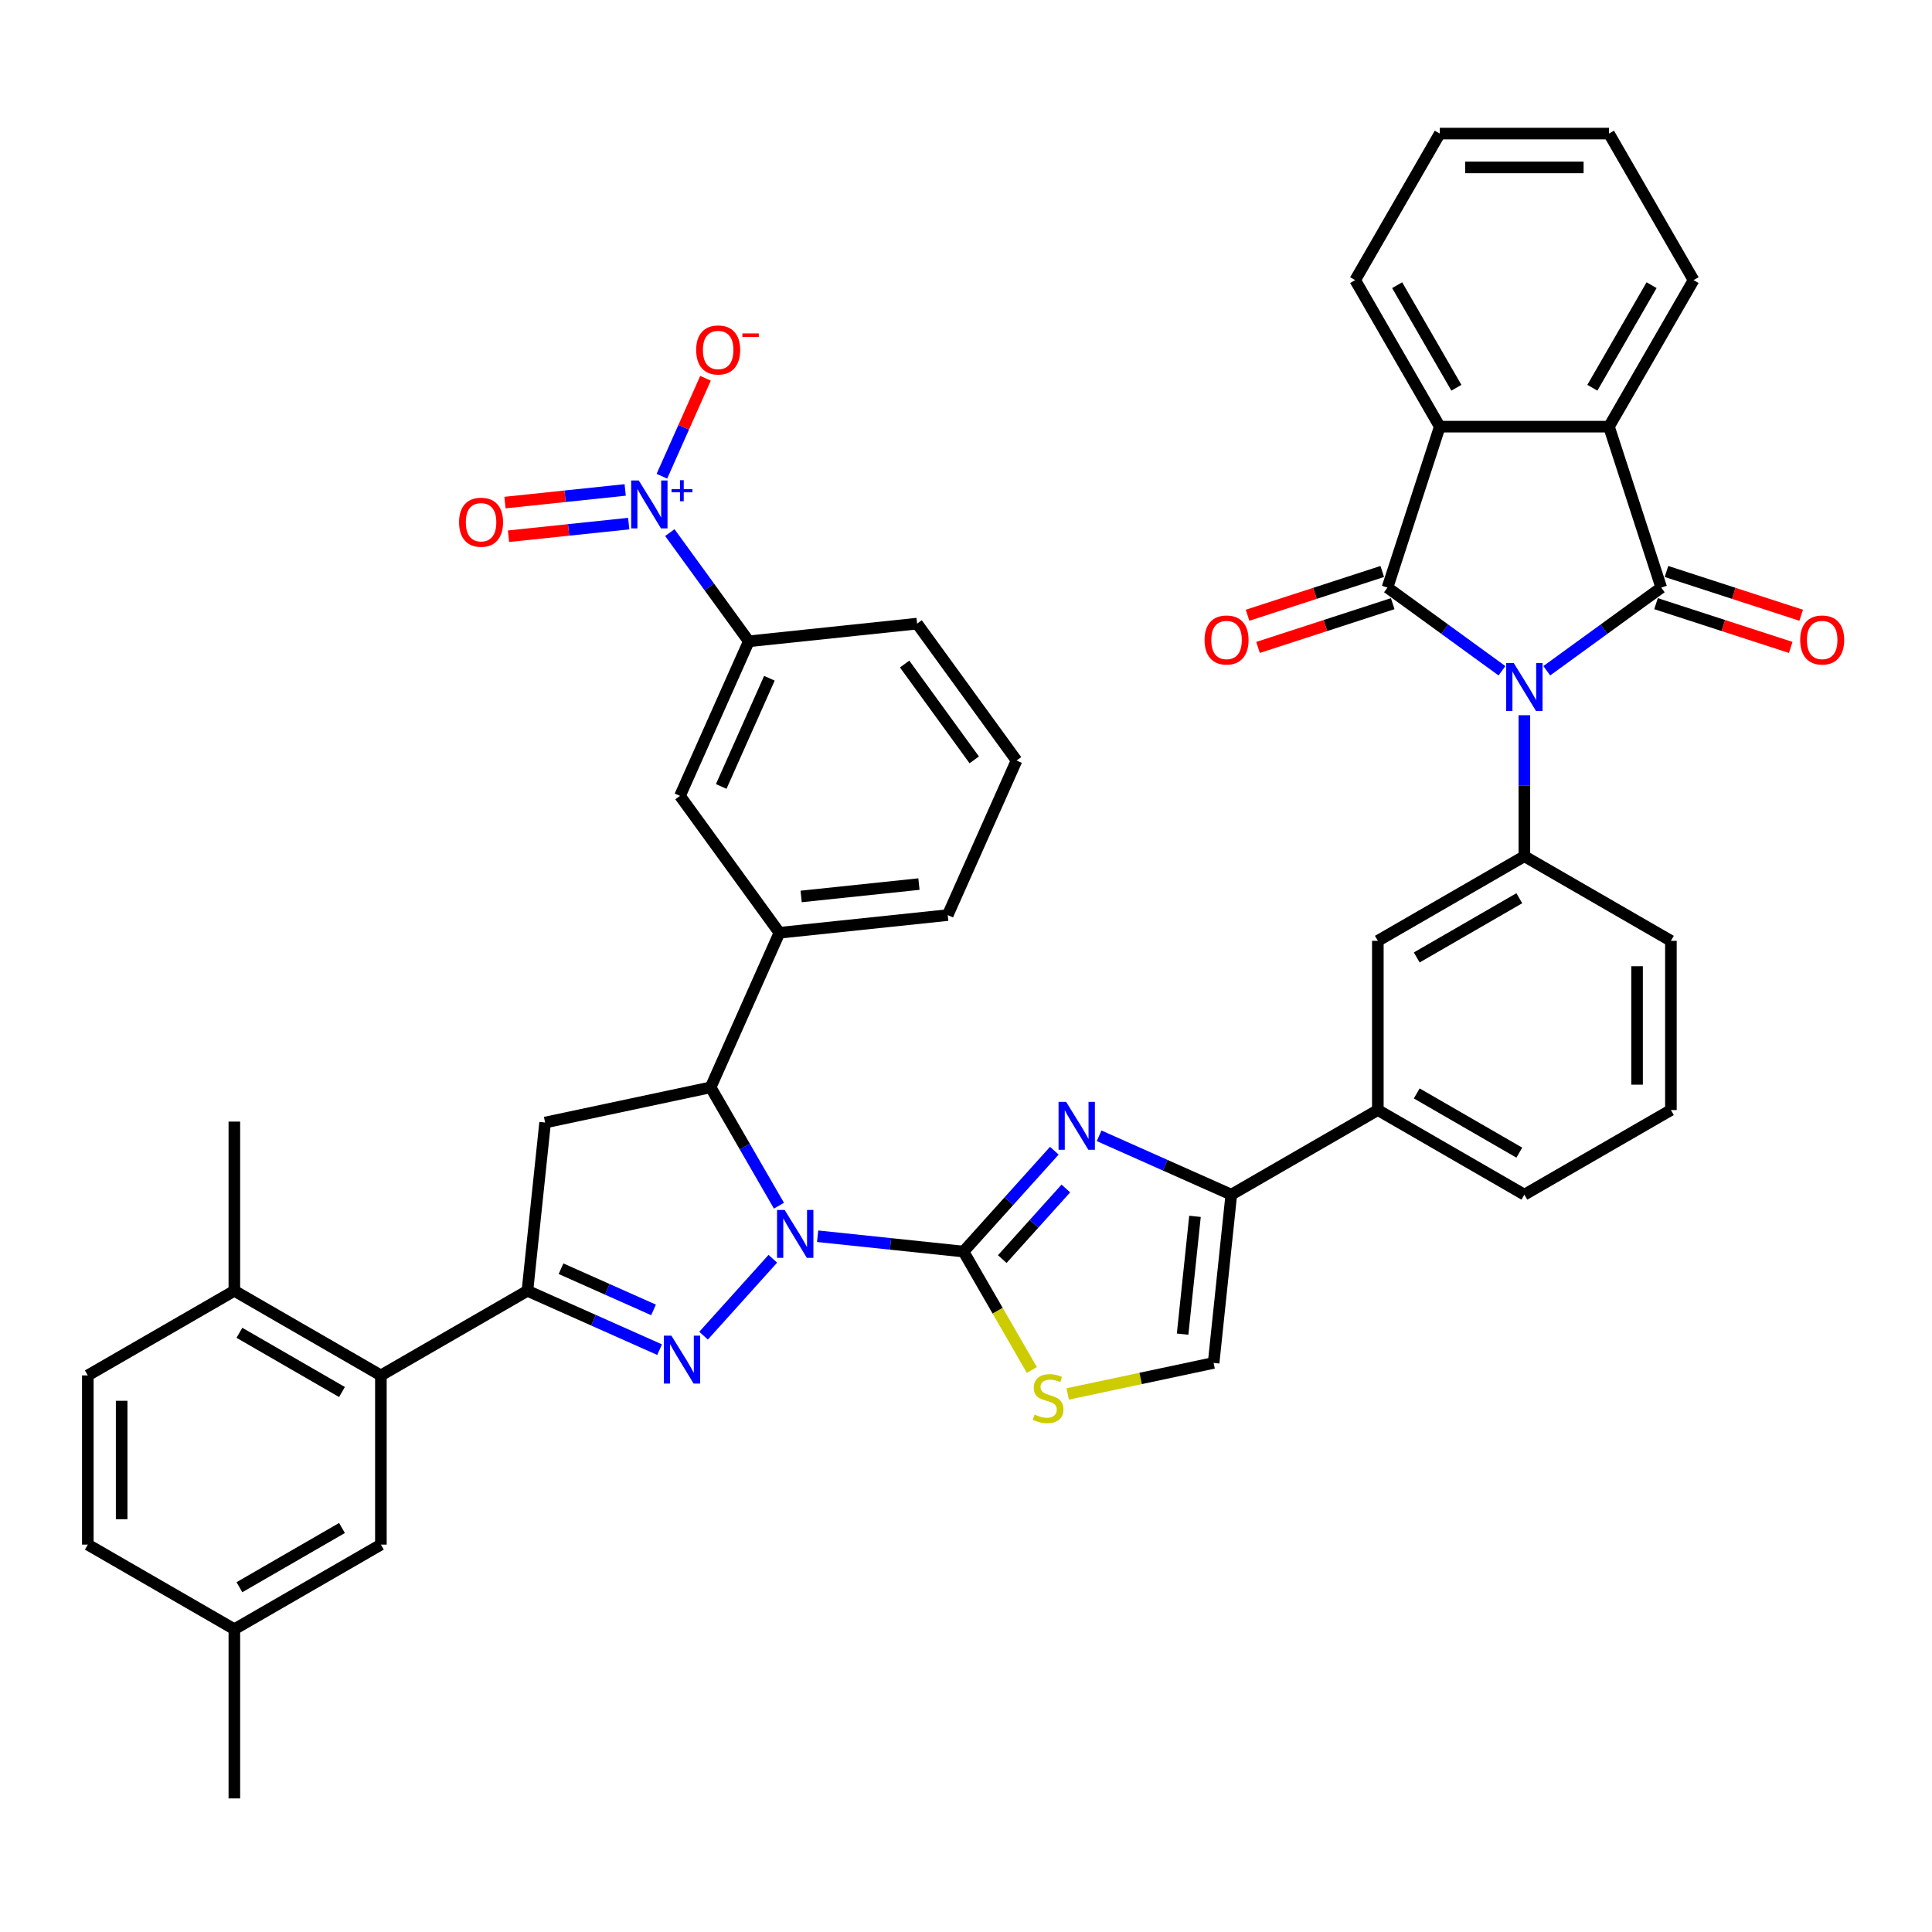 <?xml version='1.0' encoding='iso-8859-1'?>
<svg version='1.1' baseProfile='full'
              xmlns='http://www.w3.org/2000/svg'
                      xmlns:rdkit='http://www.rdkit.org/xml'
                      xmlns:xlink='http://www.w3.org/1999/xlink'
                  xml:space='preserve'
width='1000px' height='1000px' viewBox='0 0 1000 1000'>
<!-- END OF HEADER -->
<rect style='opacity:1.0;fill:#FFFFFF;stroke:none' width='1000' height='1000' x='0' y='0'> </rect>
<path class='bond-2' d='M 800.608,347.182 L 830.237,325.655' style='fill:none;fill-rule:evenodd;stroke:#0000FF;stroke-width:6px;stroke-linecap:butt;stroke-linejoin:miter;stroke-opacity:1' />
<path class='bond-2' d='M 830.237,325.655 L 859.866,304.128' style='fill:none;fill-rule:evenodd;stroke:#000000;stroke-width:6px;stroke-linecap:butt;stroke-linejoin:miter;stroke-opacity:1' />
<path class='bond-3' d='M 777.416,347.182 L 747.787,325.655' style='fill:none;fill-rule:evenodd;stroke:#0000FF;stroke-width:6px;stroke-linecap:butt;stroke-linejoin:miter;stroke-opacity:1' />
<path class='bond-3' d='M 747.787,325.655 L 718.158,304.128' style='fill:none;fill-rule:evenodd;stroke:#000000;stroke-width:6px;stroke-linecap:butt;stroke-linejoin:miter;stroke-opacity:1' />
<path class='bond-12' d='M 789.012,370.197 L 789.012,406.692' style='fill:none;fill-rule:evenodd;stroke:#0000FF;stroke-width:6px;stroke-linecap:butt;stroke-linejoin:miter;stroke-opacity:1' />
<path class='bond-12' d='M 789.012,406.692 L 789.012,443.187' style='fill:none;fill-rule:evenodd;stroke:#000000;stroke-width:6px;stroke-linecap:butt;stroke-linejoin:miter;stroke-opacity:1' />
<path class='bond-0' d='M 423.202,639.874 L 460.955,643.842' style='fill:none;fill-rule:evenodd;stroke:#0000FF;stroke-width:6px;stroke-linecap:butt;stroke-linejoin:miter;stroke-opacity:1' />
<path class='bond-0' d='M 460.955,643.842 L 498.707,647.81' style='fill:none;fill-rule:evenodd;stroke:#000000;stroke-width:6px;stroke-linecap:butt;stroke-linejoin:miter;stroke-opacity:1' />
<path class='bond-4' d='M 400.011,651.534 L 364.166,691.343' style='fill:none;fill-rule:evenodd;stroke:#0000FF;stroke-width:6px;stroke-linecap:butt;stroke-linejoin:miter;stroke-opacity:1' />
<path class='bond-7' d='M 403.182,624.065 L 385.499,593.437' style='fill:none;fill-rule:evenodd;stroke:#0000FF;stroke-width:6px;stroke-linecap:butt;stroke-linejoin:miter;stroke-opacity:1' />
<path class='bond-7' d='M 385.499,593.437 L 367.816,562.809' style='fill:none;fill-rule:evenodd;stroke:#000000;stroke-width:6px;stroke-linecap:butt;stroke-linejoin:miter;stroke-opacity:1' />
<path class='bond-1' d='M 498.707,647.81 L 522.211,621.707' style='fill:none;fill-rule:evenodd;stroke:#000000;stroke-width:6px;stroke-linecap:butt;stroke-linejoin:miter;stroke-opacity:1' />
<path class='bond-1' d='M 522.211,621.707 L 545.714,595.604' style='fill:none;fill-rule:evenodd;stroke:#0000FF;stroke-width:6px;stroke-linecap:butt;stroke-linejoin:miter;stroke-opacity:1' />
<path class='bond-1' d='M 518.775,651.7 L 535.228,633.428' style='fill:none;fill-rule:evenodd;stroke:#000000;stroke-width:6px;stroke-linecap:butt;stroke-linejoin:miter;stroke-opacity:1' />
<path class='bond-1' d='M 535.228,633.428 L 551.68,615.155' style='fill:none;fill-rule:evenodd;stroke:#0000FF;stroke-width:6px;stroke-linecap:butt;stroke-linejoin:miter;stroke-opacity:1' />
<path class='bond-46' d='M 498.707,647.81 L 516.4,678.456' style='fill:none;fill-rule:evenodd;stroke:#000000;stroke-width:6px;stroke-linecap:butt;stroke-linejoin:miter;stroke-opacity:1' />
<path class='bond-46' d='M 516.4,678.456 L 534.093,709.101' style='fill:none;fill-rule:evenodd;stroke:#CCCC00;stroke-width:6px;stroke-linecap:butt;stroke-linejoin:miter;stroke-opacity:1' />
<path class='bond-9' d='M 859.866,304.128 L 832.802,220.834' style='fill:none;fill-rule:evenodd;stroke:#000000;stroke-width:6px;stroke-linecap:butt;stroke-linejoin:miter;stroke-opacity:1' />
<path class='bond-23' d='M 857.16,312.457 L 892.019,323.784' style='fill:none;fill-rule:evenodd;stroke:#000000;stroke-width:6px;stroke-linecap:butt;stroke-linejoin:miter;stroke-opacity:1' />
<path class='bond-23' d='M 892.019,323.784 L 926.879,335.11' style='fill:none;fill-rule:evenodd;stroke:#FF0000;stroke-width:6px;stroke-linecap:butt;stroke-linejoin:miter;stroke-opacity:1' />
<path class='bond-23' d='M 862.572,295.799 L 897.432,307.125' style='fill:none;fill-rule:evenodd;stroke:#000000;stroke-width:6px;stroke-linecap:butt;stroke-linejoin:miter;stroke-opacity:1' />
<path class='bond-23' d='M 897.432,307.125 L 932.291,318.452' style='fill:none;fill-rule:evenodd;stroke:#FF0000;stroke-width:6px;stroke-linecap:butt;stroke-linejoin:miter;stroke-opacity:1' />
<path class='bond-10' d='M 718.158,304.128 L 745.222,220.834' style='fill:none;fill-rule:evenodd;stroke:#000000;stroke-width:6px;stroke-linecap:butt;stroke-linejoin:miter;stroke-opacity:1' />
<path class='bond-22' d='M 715.452,295.799 L 680.592,307.125' style='fill:none;fill-rule:evenodd;stroke:#000000;stroke-width:6px;stroke-linecap:butt;stroke-linejoin:miter;stroke-opacity:1' />
<path class='bond-22' d='M 680.592,307.125 L 645.733,318.452' style='fill:none;fill-rule:evenodd;stroke:#FF0000;stroke-width:6px;stroke-linecap:butt;stroke-linejoin:miter;stroke-opacity:1' />
<path class='bond-22' d='M 720.864,312.457 L 686.005,323.784' style='fill:none;fill-rule:evenodd;stroke:#000000;stroke-width:6px;stroke-linecap:butt;stroke-linejoin:miter;stroke-opacity:1' />
<path class='bond-22' d='M 686.005,323.784 L 651.146,335.11' style='fill:none;fill-rule:evenodd;stroke:#FF0000;stroke-width:6px;stroke-linecap:butt;stroke-linejoin:miter;stroke-opacity:1' />
<path class='bond-6' d='M 341.408,698.578 L 307.202,683.348' style='fill:none;fill-rule:evenodd;stroke:#0000FF;stroke-width:6px;stroke-linecap:butt;stroke-linejoin:miter;stroke-opacity:1' />
<path class='bond-6' d='M 307.202,683.348 L 272.995,668.118' style='fill:none;fill-rule:evenodd;stroke:#000000;stroke-width:6px;stroke-linecap:butt;stroke-linejoin:miter;stroke-opacity:1' />
<path class='bond-6' d='M 338.271,678.007 L 314.326,667.346' style='fill:none;fill-rule:evenodd;stroke:#0000FF;stroke-width:6px;stroke-linecap:butt;stroke-linejoin:miter;stroke-opacity:1' />
<path class='bond-6' d='M 314.326,667.346 L 290.381,656.686' style='fill:none;fill-rule:evenodd;stroke:#000000;stroke-width:6px;stroke-linecap:butt;stroke-linejoin:miter;stroke-opacity:1' />
<path class='bond-5' d='M 568.905,587.888 L 603.112,603.118' style='fill:none;fill-rule:evenodd;stroke:#0000FF;stroke-width:6px;stroke-linecap:butt;stroke-linejoin:miter;stroke-opacity:1' />
<path class='bond-5' d='M 603.112,603.118 L 637.318,618.348' style='fill:none;fill-rule:evenodd;stroke:#000000;stroke-width:6px;stroke-linecap:butt;stroke-linejoin:miter;stroke-opacity:1' />
<path class='bond-15' d='M 272.995,668.118 L 197.148,711.909' style='fill:none;fill-rule:evenodd;stroke:#000000;stroke-width:6px;stroke-linecap:butt;stroke-linejoin:miter;stroke-opacity:1' />
<path class='bond-47' d='M 272.995,668.118 L 282.15,581.018' style='fill:none;fill-rule:evenodd;stroke:#000000;stroke-width:6px;stroke-linecap:butt;stroke-linejoin:miter;stroke-opacity:1' />
<path class='bond-13' d='M 367.816,562.809 L 282.15,581.018' style='fill:none;fill-rule:evenodd;stroke:#000000;stroke-width:6px;stroke-linecap:butt;stroke-linejoin:miter;stroke-opacity:1' />
<path class='bond-17' d='M 367.816,562.809 L 403.438,482.8' style='fill:none;fill-rule:evenodd;stroke:#000000;stroke-width:6px;stroke-linecap:butt;stroke-linejoin:miter;stroke-opacity:1' />
<path class='bond-8' d='M 346.705,275.674 L 367.143,303.806' style='fill:none;fill-rule:evenodd;stroke:#0000FF;stroke-width:6px;stroke-linecap:butt;stroke-linejoin:miter;stroke-opacity:1' />
<path class='bond-8' d='M 367.143,303.806 L 387.582,331.938' style='fill:none;fill-rule:evenodd;stroke:#000000;stroke-width:6px;stroke-linecap:butt;stroke-linejoin:miter;stroke-opacity:1' />
<path class='bond-24' d='M 342.6,246.493 L 353.887,221.142' style='fill:none;fill-rule:evenodd;stroke:#0000FF;stroke-width:6px;stroke-linecap:butt;stroke-linejoin:miter;stroke-opacity:1' />
<path class='bond-24' d='M 353.887,221.142 L 365.173,195.792' style='fill:none;fill-rule:evenodd;stroke:#FF0000;stroke-width:6px;stroke-linecap:butt;stroke-linejoin:miter;stroke-opacity:1' />
<path class='bond-25' d='M 323.593,253.592 L 292.482,256.862' style='fill:none;fill-rule:evenodd;stroke:#0000FF;stroke-width:6px;stroke-linecap:butt;stroke-linejoin:miter;stroke-opacity:1' />
<path class='bond-25' d='M 292.482,256.862 L 261.371,260.132' style='fill:none;fill-rule:evenodd;stroke:#FF0000;stroke-width:6px;stroke-linecap:butt;stroke-linejoin:miter;stroke-opacity:1' />
<path class='bond-25' d='M 325.423,271.012 L 294.313,274.282' style='fill:none;fill-rule:evenodd;stroke:#0000FF;stroke-width:6px;stroke-linecap:butt;stroke-linejoin:miter;stroke-opacity:1' />
<path class='bond-25' d='M 294.313,274.282 L 263.202,277.552' style='fill:none;fill-rule:evenodd;stroke:#FF0000;stroke-width:6px;stroke-linecap:butt;stroke-linejoin:miter;stroke-opacity:1' />
<path class='bond-32' d='M 832.802,220.834 L 876.592,144.987' style='fill:none;fill-rule:evenodd;stroke:#000000;stroke-width:6px;stroke-linecap:butt;stroke-linejoin:miter;stroke-opacity:1' />
<path class='bond-32' d='M 824.201,200.699 L 854.855,147.606' style='fill:none;fill-rule:evenodd;stroke:#000000;stroke-width:6px;stroke-linecap:butt;stroke-linejoin:miter;stroke-opacity:1' />
<path class='bond-43' d='M 832.802,220.834 L 745.222,220.834' style='fill:none;fill-rule:evenodd;stroke:#000000;stroke-width:6px;stroke-linecap:butt;stroke-linejoin:miter;stroke-opacity:1' />
<path class='bond-33' d='M 745.222,220.834 L 701.432,144.987' style='fill:none;fill-rule:evenodd;stroke:#000000;stroke-width:6px;stroke-linecap:butt;stroke-linejoin:miter;stroke-opacity:1' />
<path class='bond-33' d='M 753.823,200.699 L 723.17,147.606' style='fill:none;fill-rule:evenodd;stroke:#000000;stroke-width:6px;stroke-linecap:butt;stroke-linejoin:miter;stroke-opacity:1' />
<path class='bond-11' d='M 637.318,618.348 L 713.165,574.557' style='fill:none;fill-rule:evenodd;stroke:#000000;stroke-width:6px;stroke-linecap:butt;stroke-linejoin:miter;stroke-opacity:1' />
<path class='bond-16' d='M 637.318,618.348 L 628.164,705.448' style='fill:none;fill-rule:evenodd;stroke:#000000;stroke-width:6px;stroke-linecap:butt;stroke-linejoin:miter;stroke-opacity:1' />
<path class='bond-16' d='M 618.525,629.582 L 612.117,690.552' style='fill:none;fill-rule:evenodd;stroke:#000000;stroke-width:6px;stroke-linecap:butt;stroke-linejoin:miter;stroke-opacity:1' />
<path class='bond-19' d='M 789.012,443.187 L 713.165,486.977' style='fill:none;fill-rule:evenodd;stroke:#000000;stroke-width:6px;stroke-linecap:butt;stroke-linejoin:miter;stroke-opacity:1' />
<path class='bond-19' d='M 786.393,464.925 L 733.3,495.578' style='fill:none;fill-rule:evenodd;stroke:#000000;stroke-width:6px;stroke-linecap:butt;stroke-linejoin:miter;stroke-opacity:1' />
<path class='bond-31' d='M 789.012,443.187 L 864.859,486.977' style='fill:none;fill-rule:evenodd;stroke:#000000;stroke-width:6px;stroke-linecap:butt;stroke-linejoin:miter;stroke-opacity:1' />
<path class='bond-14' d='M 552.639,721.501 L 590.401,713.475' style='fill:none;fill-rule:evenodd;stroke:#CCCC00;stroke-width:6px;stroke-linecap:butt;stroke-linejoin:miter;stroke-opacity:1' />
<path class='bond-14' d='M 590.401,713.475 L 628.164,705.448' style='fill:none;fill-rule:evenodd;stroke:#000000;stroke-width:6px;stroke-linecap:butt;stroke-linejoin:miter;stroke-opacity:1' />
<path class='bond-26' d='M 197.148,711.909 L 121.301,668.118' style='fill:none;fill-rule:evenodd;stroke:#000000;stroke-width:6px;stroke-linecap:butt;stroke-linejoin:miter;stroke-opacity:1' />
<path class='bond-26' d='M 177.013,720.509 L 123.92,689.856' style='fill:none;fill-rule:evenodd;stroke:#000000;stroke-width:6px;stroke-linecap:butt;stroke-linejoin:miter;stroke-opacity:1' />
<path class='bond-27' d='M 197.148,711.909 L 197.148,799.489' style='fill:none;fill-rule:evenodd;stroke:#000000;stroke-width:6px;stroke-linecap:butt;stroke-linejoin:miter;stroke-opacity:1' />
<path class='bond-21' d='M 403.438,482.8 L 351.96,411.946' style='fill:none;fill-rule:evenodd;stroke:#000000;stroke-width:6px;stroke-linecap:butt;stroke-linejoin:miter;stroke-opacity:1' />
<path class='bond-34' d='M 403.438,482.8 L 490.539,473.646' style='fill:none;fill-rule:evenodd;stroke:#000000;stroke-width:6px;stroke-linecap:butt;stroke-linejoin:miter;stroke-opacity:1' />
<path class='bond-34' d='M 414.673,464.007 L 475.643,457.599' style='fill:none;fill-rule:evenodd;stroke:#000000;stroke-width:6px;stroke-linecap:butt;stroke-linejoin:miter;stroke-opacity:1' />
<path class='bond-18' d='M 387.582,331.938 L 351.96,411.946' style='fill:none;fill-rule:evenodd;stroke:#000000;stroke-width:6px;stroke-linecap:butt;stroke-linejoin:miter;stroke-opacity:1' />
<path class='bond-18' d='M 398.24,351.063 L 373.305,407.069' style='fill:none;fill-rule:evenodd;stroke:#000000;stroke-width:6px;stroke-linecap:butt;stroke-linejoin:miter;stroke-opacity:1' />
<path class='bond-48' d='M 387.582,331.938 L 474.683,322.783' style='fill:none;fill-rule:evenodd;stroke:#000000;stroke-width:6px;stroke-linecap:butt;stroke-linejoin:miter;stroke-opacity:1' />
<path class='bond-20' d='M 713.165,486.977 L 713.165,574.557' style='fill:none;fill-rule:evenodd;stroke:#000000;stroke-width:6px;stroke-linecap:butt;stroke-linejoin:miter;stroke-opacity:1' />
<path class='bond-44' d='M 713.165,574.557 L 789.012,618.348' style='fill:none;fill-rule:evenodd;stroke:#000000;stroke-width:6px;stroke-linecap:butt;stroke-linejoin:miter;stroke-opacity:1' />
<path class='bond-44' d='M 733.3,565.957 L 786.393,596.61' style='fill:none;fill-rule:evenodd;stroke:#000000;stroke-width:6px;stroke-linecap:butt;stroke-linejoin:miter;stroke-opacity:1' />
<path class='bond-28' d='M 121.301,668.118 L 45.455,711.909' style='fill:none;fill-rule:evenodd;stroke:#000000;stroke-width:6px;stroke-linecap:butt;stroke-linejoin:miter;stroke-opacity:1' />
<path class='bond-39' d='M 121.301,668.118 L 121.301,580.538' style='fill:none;fill-rule:evenodd;stroke:#000000;stroke-width:6px;stroke-linecap:butt;stroke-linejoin:miter;stroke-opacity:1' />
<path class='bond-29' d='M 197.148,799.489 L 121.301,843.279' style='fill:none;fill-rule:evenodd;stroke:#000000;stroke-width:6px;stroke-linecap:butt;stroke-linejoin:miter;stroke-opacity:1' />
<path class='bond-29' d='M 177.013,790.888 L 123.92,821.541' style='fill:none;fill-rule:evenodd;stroke:#000000;stroke-width:6px;stroke-linecap:butt;stroke-linejoin:miter;stroke-opacity:1' />
<path class='bond-49' d='M 45.455,711.909 L 45.455,799.489' style='fill:none;fill-rule:evenodd;stroke:#000000;stroke-width:6px;stroke-linecap:butt;stroke-linejoin:miter;stroke-opacity:1' />
<path class='bond-49' d='M 62.971,725.046 L 62.971,786.352' style='fill:none;fill-rule:evenodd;stroke:#000000;stroke-width:6px;stroke-linecap:butt;stroke-linejoin:miter;stroke-opacity:1' />
<path class='bond-30' d='M 121.301,843.279 L 45.455,799.489' style='fill:none;fill-rule:evenodd;stroke:#000000;stroke-width:6px;stroke-linecap:butt;stroke-linejoin:miter;stroke-opacity:1' />
<path class='bond-40' d='M 121.301,843.279 L 121.301,930.86' style='fill:none;fill-rule:evenodd;stroke:#000000;stroke-width:6px;stroke-linecap:butt;stroke-linejoin:miter;stroke-opacity:1' />
<path class='bond-37' d='M 864.859,486.977 L 864.859,574.557' style='fill:none;fill-rule:evenodd;stroke:#000000;stroke-width:6px;stroke-linecap:butt;stroke-linejoin:miter;stroke-opacity:1' />
<path class='bond-37' d='M 847.343,500.114 L 847.343,561.42' style='fill:none;fill-rule:evenodd;stroke:#000000;stroke-width:6px;stroke-linecap:butt;stroke-linejoin:miter;stroke-opacity:1' />
<path class='bond-42' d='M 876.592,144.987 L 832.802,69.14' style='fill:none;fill-rule:evenodd;stroke:#000000;stroke-width:6px;stroke-linecap:butt;stroke-linejoin:miter;stroke-opacity:1' />
<path class='bond-41' d='M 701.432,144.987 L 745.222,69.14' style='fill:none;fill-rule:evenodd;stroke:#000000;stroke-width:6px;stroke-linecap:butt;stroke-linejoin:miter;stroke-opacity:1' />
<path class='bond-38' d='M 490.539,473.646 L 526.161,393.637' style='fill:none;fill-rule:evenodd;stroke:#000000;stroke-width:6px;stroke-linecap:butt;stroke-linejoin:miter;stroke-opacity:1' />
<path class='bond-35' d='M 474.683,322.783 L 526.161,393.637' style='fill:none;fill-rule:evenodd;stroke:#000000;stroke-width:6px;stroke-linecap:butt;stroke-linejoin:miter;stroke-opacity:1' />
<path class='bond-35' d='M 468.234,343.707 L 504.269,393.304' style='fill:none;fill-rule:evenodd;stroke:#000000;stroke-width:6px;stroke-linecap:butt;stroke-linejoin:miter;stroke-opacity:1' />
<path class='bond-36' d='M 789.012,618.348 L 864.859,574.557' style='fill:none;fill-rule:evenodd;stroke:#000000;stroke-width:6px;stroke-linecap:butt;stroke-linejoin:miter;stroke-opacity:1' />
<path class='bond-45' d='M 745.222,69.14 L 832.802,69.14' style='fill:none;fill-rule:evenodd;stroke:#000000;stroke-width:6px;stroke-linecap:butt;stroke-linejoin:miter;stroke-opacity:1' />
<path class='bond-45' d='M 758.359,86.656 L 819.665,86.656' style='fill:none;fill-rule:evenodd;stroke:#000000;stroke-width:6px;stroke-linecap:butt;stroke-linejoin:miter;stroke-opacity:1' />
<path  class='atom-0' d='M 783.53 343.205
L 791.657 356.342
Q 792.463 357.638, 793.759 359.985
Q 795.055 362.333, 795.125 362.473
L 795.125 343.205
L 798.418 343.205
L 798.418 368.008
L 795.02 368.008
L 786.297 353.645
Q 785.281 351.963, 784.195 350.036
Q 783.144 348.11, 782.829 347.514
L 782.829 368.008
L 779.606 368.008
L 779.606 343.205
L 783.53 343.205
' fill='#0000FF'/>
<path  class='atom-1' d='M 406.124 626.254
L 414.251 639.391
Q 415.057 640.688, 416.353 643.035
Q 417.649 645.382, 417.72 645.522
L 417.72 626.254
L 421.013 626.254
L 421.013 651.057
L 417.614 651.057
L 408.891 636.694
Q 407.876 635.012, 406.79 633.086
Q 405.739 631.159, 405.423 630.563
L 405.423 651.057
L 402.2 651.057
L 402.2 626.254
L 406.124 626.254
' fill='#0000FF'/>
<path  class='atom-5' d='M 347.521 691.339
L 355.649 704.476
Q 356.454 705.772, 357.751 708.12
Q 359.047 710.467, 359.117 710.607
L 359.117 691.339
L 362.41 691.339
L 362.41 716.142
L 359.012 716.142
L 350.289 701.779
Q 349.273 700.097, 348.187 698.17
Q 347.136 696.244, 346.821 695.648
L 346.821 716.142
L 343.598 716.142
L 343.598 691.339
L 347.521 691.339
' fill='#0000FF'/>
<path  class='atom-6' d='M 551.827 570.324
L 559.955 583.461
Q 560.76 584.757, 562.057 587.104
Q 563.353 589.452, 563.423 589.592
L 563.423 570.324
L 566.716 570.324
L 566.716 595.127
L 563.318 595.127
L 554.595 580.764
Q 553.579 579.082, 552.493 577.155
Q 551.442 575.229, 551.127 574.633
L 551.127 595.127
L 547.904 595.127
L 547.904 570.324
L 551.827 570.324
' fill='#0000FF'/>
<path  class='atom-9' d='M 330.621 248.682
L 338.749 261.819
Q 339.554 263.115, 340.85 265.463
Q 342.147 267.81, 342.217 267.95
L 342.217 248.682
L 345.51 248.682
L 345.51 273.485
L 342.112 273.485
L 333.389 259.122
Q 332.373 257.44, 331.287 255.513
Q 330.236 253.587, 329.92 252.991
L 329.92 273.485
L 326.697 273.485
L 326.697 248.682
L 330.621 248.682
' fill='#0000FF'/>
<path  class='atom-9' d='M 347.591 253.153
L 351.961 253.153
L 351.961 248.552
L 353.903 248.552
L 353.903 253.153
L 358.388 253.153
L 358.388 254.818
L 353.903 254.818
L 353.903 259.442
L 351.961 259.442
L 351.961 254.818
L 347.591 254.818
L 347.591 253.153
' fill='#0000FF'/>
<path  class='atom-15' d='M 535.491 732.17
Q 535.771 732.275, 536.927 732.766
Q 538.083 733.256, 539.344 733.571
Q 540.641 733.852, 541.902 733.852
Q 544.249 733.852, 545.615 732.73
Q 546.981 731.574, 546.981 729.578
Q 546.981 728.211, 546.281 727.371
Q 545.615 726.53, 544.564 726.074
Q 543.513 725.619, 541.762 725.093
Q 539.555 724.428, 538.223 723.797
Q 536.927 723.167, 535.981 721.835
Q 535.07 720.504, 535.07 718.262
Q 535.07 715.144, 537.172 713.218
Q 539.309 711.291, 543.513 711.291
Q 546.386 711.291, 549.644 712.657
L 548.838 715.355
Q 545.86 714.128, 543.618 714.128
Q 541.201 714.128, 539.87 715.144
Q 538.539 716.125, 538.574 717.842
Q 538.574 719.173, 539.239 719.979
Q 539.94 720.785, 540.921 721.24
Q 541.937 721.695, 543.618 722.221
Q 545.86 722.921, 547.192 723.622
Q 548.523 724.323, 549.469 725.759
Q 550.45 727.16, 550.45 729.578
Q 550.45 733.011, 548.137 734.867
Q 545.86 736.689, 542.042 736.689
Q 539.835 736.689, 538.153 736.199
Q 536.507 735.743, 534.545 734.938
L 535.491 732.17
' fill='#CCCC00'/>
<path  class='atom-23' d='M 623.479 331.262
Q 623.479 325.306, 626.421 321.978
Q 629.364 318.65, 634.864 318.65
Q 640.364 318.65, 643.307 321.978
Q 646.25 325.306, 646.25 331.262
Q 646.25 337.287, 643.272 340.721
Q 640.294 344.119, 634.864 344.119
Q 629.399 344.119, 626.421 340.721
Q 623.479 337.322, 623.479 331.262
M 634.864 341.316
Q 638.648 341.316, 640.68 338.794
Q 642.746 336.236, 642.746 331.262
Q 642.746 326.392, 640.68 323.94
Q 638.648 321.453, 634.864 321.453
Q 631.081 321.453, 629.014 323.905
Q 626.982 326.357, 626.982 331.262
Q 626.982 336.271, 629.014 338.794
Q 631.081 341.316, 634.864 341.316
' fill='#FF0000'/>
<path  class='atom-24' d='M 931.775 331.262
Q 931.775 325.306, 934.717 321.978
Q 937.66 318.65, 943.16 318.65
Q 948.66 318.65, 951.603 321.978
Q 954.545 325.306, 954.545 331.262
Q 954.545 337.287, 951.568 340.721
Q 948.59 344.119, 943.16 344.119
Q 937.695 344.119, 934.717 340.721
Q 931.775 337.322, 931.775 331.262
M 943.16 341.316
Q 946.943 341.316, 948.975 338.794
Q 951.042 336.236, 951.042 331.262
Q 951.042 326.392, 948.975 323.94
Q 946.943 321.453, 943.16 321.453
Q 939.377 321.453, 937.31 323.905
Q 935.278 326.357, 935.278 331.262
Q 935.278 336.271, 937.31 338.794
Q 939.377 341.316, 943.16 341.316
' fill='#FF0000'/>
<path  class='atom-25' d='M 360.34 181.145
Q 360.34 175.189, 363.283 171.861
Q 366.226 168.533, 371.726 168.533
Q 377.226 168.533, 380.169 171.861
Q 383.111 175.189, 383.111 181.145
Q 383.111 187.17, 380.133 190.604
Q 377.156 194.002, 371.726 194.002
Q 366.261 194.002, 363.283 190.604
Q 360.34 187.205, 360.34 181.145
M 371.726 191.199
Q 375.509 191.199, 377.541 188.677
Q 379.608 186.119, 379.608 181.145
Q 379.608 176.275, 377.541 173.823
Q 375.509 171.336, 371.726 171.336
Q 367.942 171.336, 365.875 173.788
Q 363.844 176.24, 363.844 181.145
Q 363.844 186.154, 365.875 188.677
Q 367.942 191.199, 371.726 191.199
' fill='#FF0000'/>
<path  class='atom-25' d='M 384.267 172.582
L 392.753 172.582
L 392.753 174.431
L 384.267 174.431
L 384.267 172.582
' fill='#FF0000'/>
<path  class='atom-26' d='M 237.618 270.308
Q 237.618 264.353, 240.56 261.025
Q 243.503 257.697, 249.003 257.697
Q 254.503 257.697, 257.446 261.025
Q 260.388 264.353, 260.388 270.308
Q 260.388 276.334, 257.411 279.767
Q 254.433 283.165, 249.003 283.165
Q 243.538 283.165, 240.56 279.767
Q 237.618 276.369, 237.618 270.308
M 249.003 280.362
Q 252.786 280.362, 254.818 277.84
Q 256.885 275.283, 256.885 270.308
Q 256.885 265.439, 254.818 262.986
Q 252.786 260.499, 249.003 260.499
Q 245.22 260.499, 243.153 262.951
Q 241.121 265.404, 241.121 270.308
Q 241.121 275.318, 243.153 277.84
Q 245.22 280.362, 249.003 280.362
' fill='#FF0000'/>
</svg>
